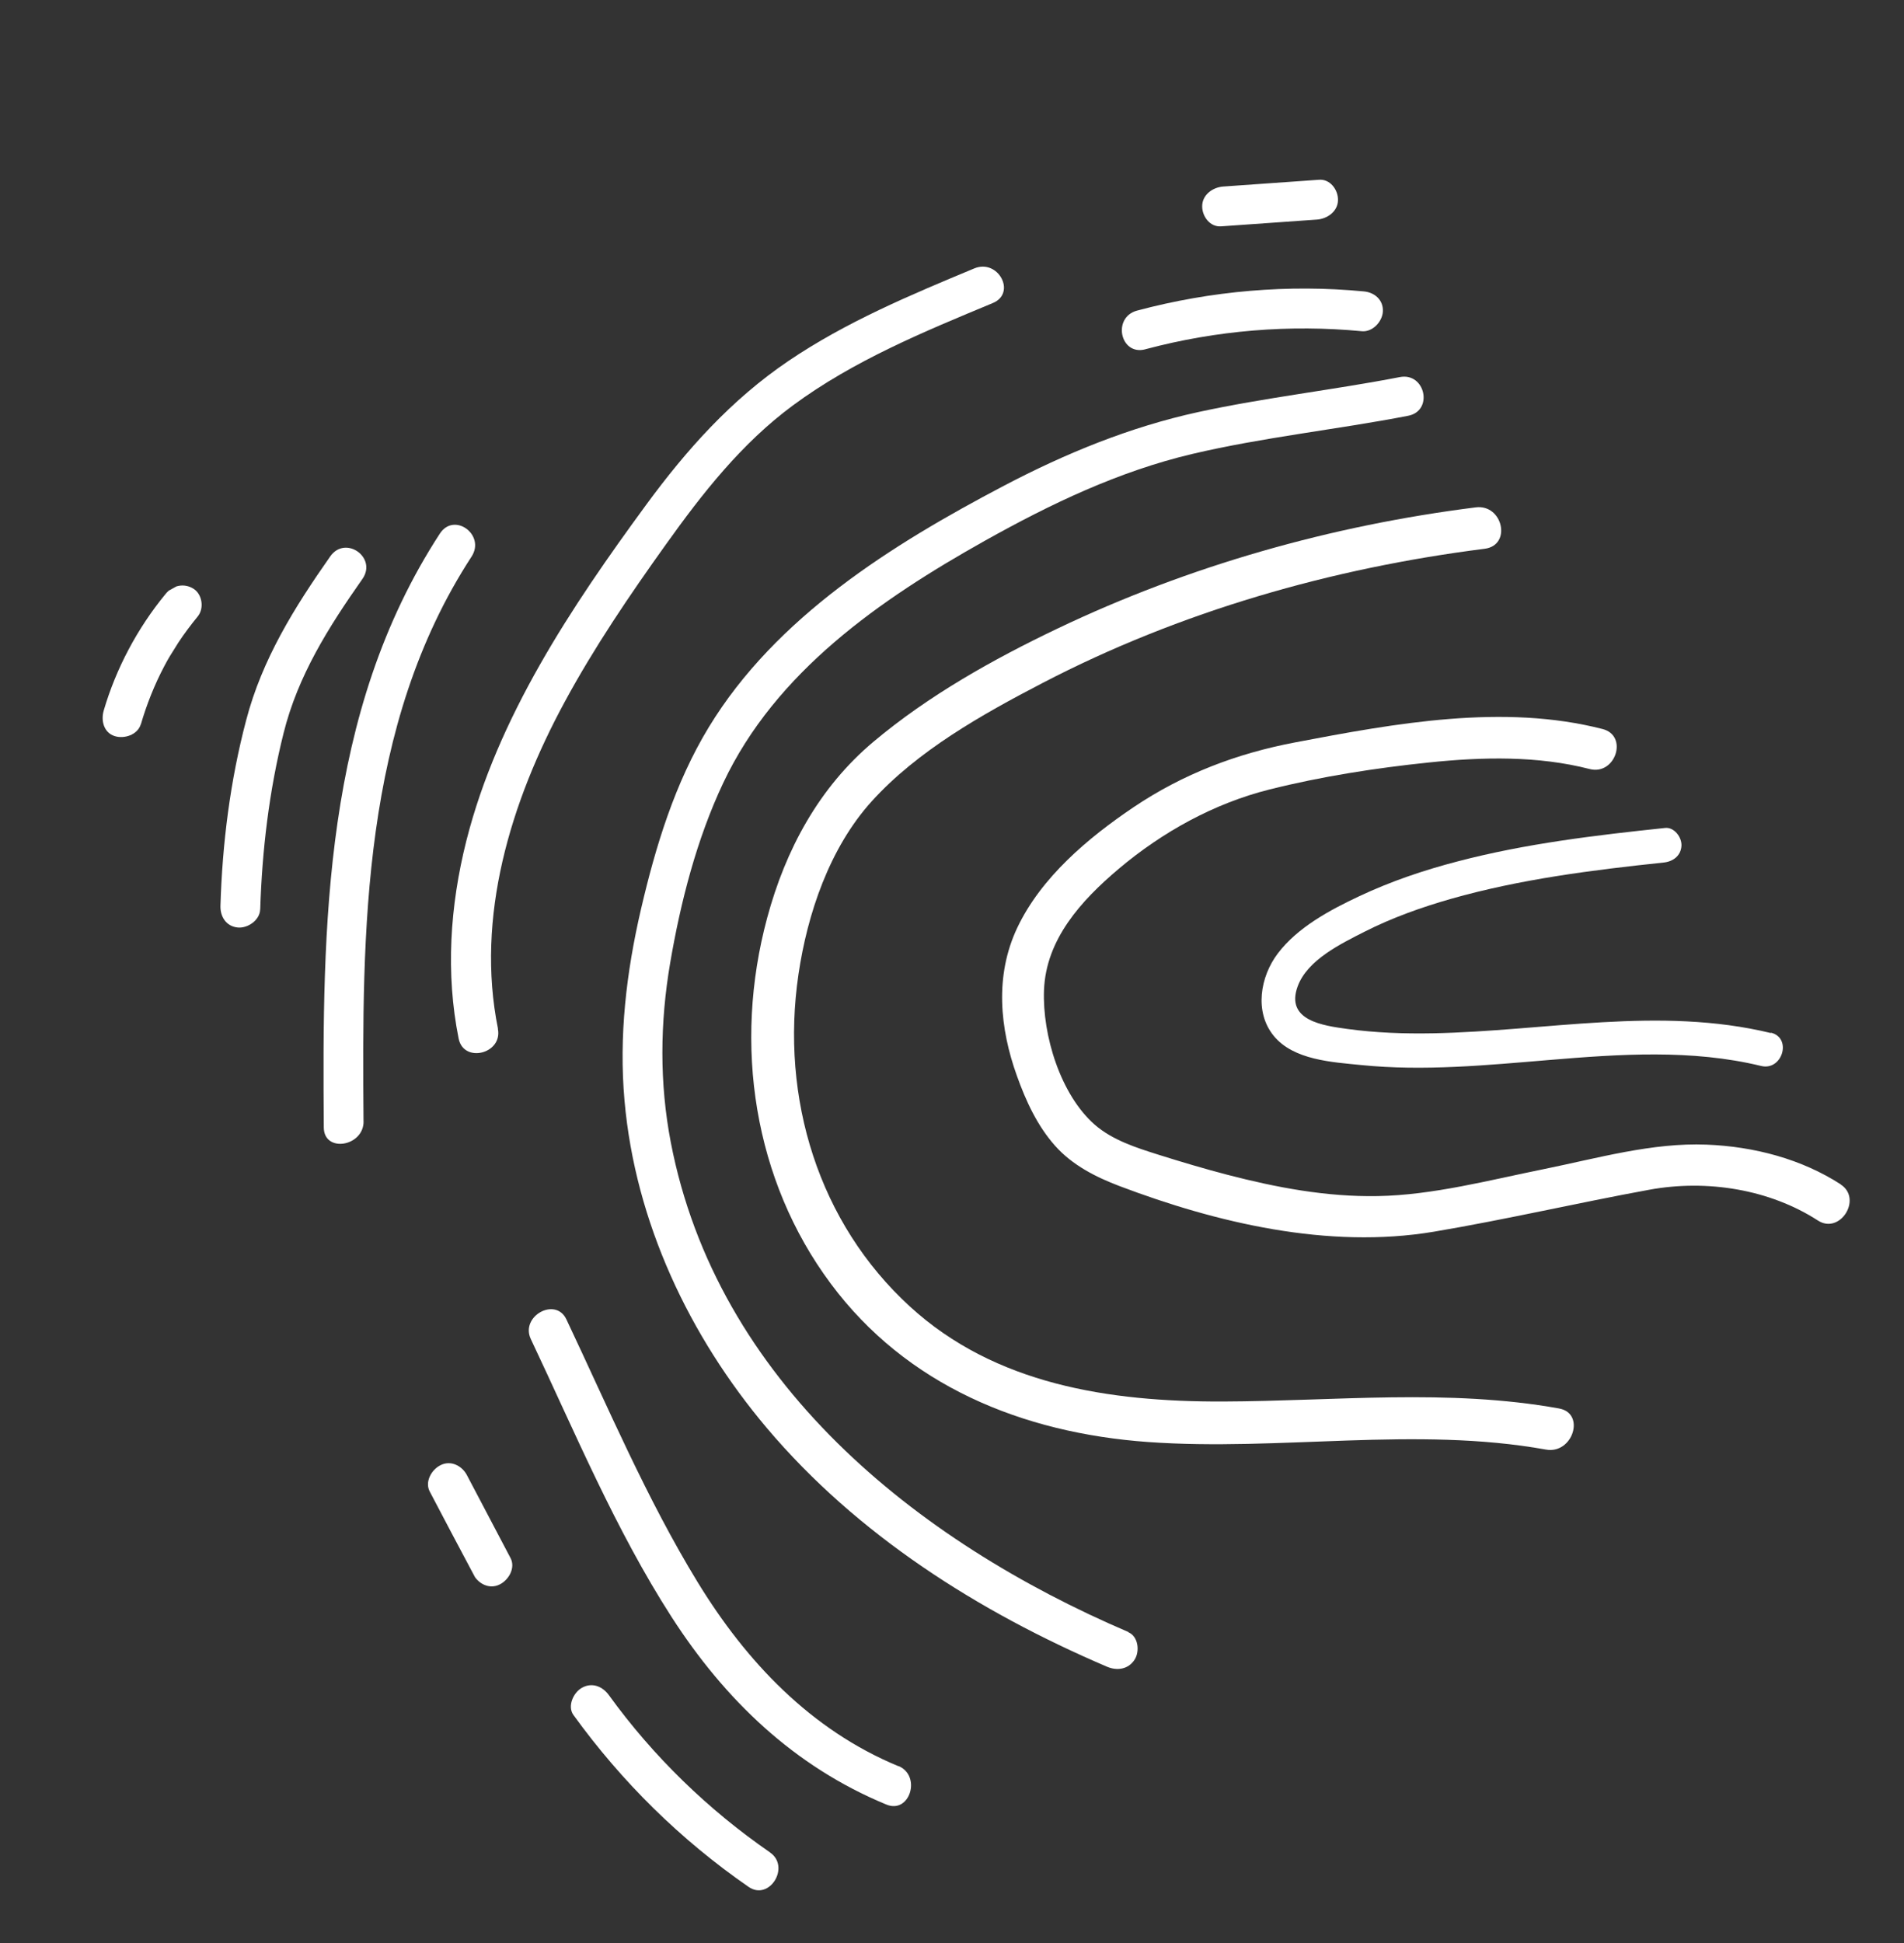 <?xml version="1.0" encoding="UTF-8"?> <svg xmlns="http://www.w3.org/2000/svg" width="2094" height="2136" viewBox="0 0 2094 2136" fill="none"><rect x="0" y="0" width="2094" height="2136" fill="#333333" stroke="none"/><g clip-path="url(#clip0_2346_15)"><path d="M1947.58 1135.59C1825 1105.89 1699.95 1133.53 1575.74 1135.88C1544.41 1136.46 1512.98 1135.36 1481.83 1131.1C1455.55 1127.46 1413.38 1122.03 1427.13 1084.38C1437.83 1055.06 1474.98 1037.33 1500.77 1024.17C1531.07 1008.82 1563.01 997.459 1595.55 988.143C1671.96 966.401 1751.06 956.448 1829.75 948.15C1839.9 947.111 1848.72 940.806 1849.26 929.6C1849.69 920.346 1841.25 909.049 1831.28 910.141C1754.74 918.2 1678.09 927.27 1603.3 946.854C1566.21 956.473 1529.61 968.829 1494.96 985.164C1462.89 1000.23 1427.32 1019.13 1405.37 1048.04C1385.89 1073.68 1379.37 1112.4 1400.79 1138.64C1422.67 1165.43 1465.35 1167.58 1497.25 1170.79C1565.85 1177.72 1634.96 1170.93 1703.5 1165.24C1781.2 1158.75 1860.56 1153.24 1936.79 1171.76C1960.13 1177.5 1971.23 1141 1947.7 1135.2L1947.58 1135.59Z" fill="white"></path><path d="M2024.54 1302.01C1981.49 1274.14 1929.34 1260.32 1876.8 1258.26C1817.11 1255.88 1756.56 1273.27 1697.96 1285.16C1638.16 1297.23 1576.02 1313.76 1515.25 1314.83C1458.83 1315.86 1403.57 1305.34 1349.91 1291.41C1324.47 1284.78 1299.4 1277.31 1274.45 1269.46C1249.5 1261.61 1223.54 1253.37 1203.89 1236.26C1166.45 1203.39 1146.3 1138.33 1148.18 1088.43C1150.34 1032.68 1188.66 990.281 1230.56 954.914C1278.64 914.385 1335.51 883.063 1396.08 867.871C1453.07 853.56 1513.03 844.241 1571.02 838.228C1630.53 832.01 1691.18 830.692 1748.33 845.383C1776.68 852.615 1791.03 808.78 1762.61 801.426C1653.57 773.399 1535.2 794.97 1424.09 816.157C1360.69 828.17 1301.23 850.649 1246.84 887.241C1196.52 921.107 1145.07 964.451 1118.81 1019.78C1093.67 1072.91 1099.74 1130.74 1118.31 1182.44C1128.25 1210.3 1140.78 1237.52 1160.49 1259.65C1179.38 1280.82 1204.97 1293.85 1231.4 1303.88C1337.45 1344 1460.6 1373.54 1577.11 1353.95C1656.35 1340.6 1734.77 1322.33 1813.75 1307.87C1877.78 1296.13 1946.51 1307.58 1999.39 1341.71C2023.63 1357.38 2048.53 1317.83 2024.42 1302.08L2024.54 1302.01Z" fill="white"></path><path d="M1714.51 1548.27C1592.79 1526.31 1468.56 1540.22 1344.96 1540.65C1219.71 1541.05 1094.31 1521.92 1000.68 1436.19C900.398 1344.34 858.051 1207.61 878.144 1071.1C887.932 1004.65 912.233 932.221 958.639 880.917C1009.28 825.057 1080.18 785.332 1146.29 750.947C1298.09 671.976 1465 624.483 1632.74 603.258C1663.02 599.462 1652.76 553.912 1622.98 557.744C1464.77 577.65 1308.05 621.717 1162.69 691.118C1092.14 724.795 1021.24 764.519 960.854 815.179C900.347 865.909 863.855 934.335 843.756 1008.87C806.013 1148.5 829.137 1297.61 913.616 1411.02C996.81 1522.92 1123.95 1575.24 1262.81 1585.18C1408.06 1595.53 1556.48 1567.6 1700.24 1593.48C1729.71 1598.83 1744.22 1553.48 1714.51 1548.27Z" fill="white"></path><path d="M1240.91 1793.99C1006.72 1693.89 788.323 1518.17 737.723 1255.72C725.224 1190.7 725.786 1124.29 737.097 1058.26C748.524 991.538 766.174 922.474 795.429 860.584C853.139 738.353 968.025 658.944 1082.81 594.611C1155.47 553.915 1230.41 518.122 1311.15 499.04C1389.63 480.58 1469.64 472.338 1548.67 457.051C1576.78 451.611 1567.51 409.149 1539.53 414.519C1465.79 428.773 1391.15 437.046 1317.82 452.974C1242.92 469.299 1171.86 498.356 1103.62 534.235C981.061 598.601 853.285 678.188 779.571 799.317C742.158 860.822 721.04 930.383 704.968 999.363C688.781 1069.04 680.56 1139.05 686.822 1209.74C698.604 1343.63 758.359 1469.14 843.35 1569.77C942.676 1687.29 1076.03 1771.74 1217.57 1832.21C1228.45 1836.79 1240.94 1835.25 1247.92 1824.27C1253.73 1815.05 1251.79 1798.88 1241.11 1794.36L1240.91 1793.99Z" fill="white"></path><path d="M1259.83 383.884C1338.02 363.053 1418.31 356.554 1497.79 364.101C1509.56 365.175 1520.26 353.558 1520.86 342.475C1521.56 329.753 1511.77 321.416 1500 320.342C1417.04 312.351 1332.15 319.658 1250.56 341.422C1222.86 348.85 1232 391.382 1259.7 383.954L1259.83 383.884Z" fill="white"></path><path d="M988.102 1941.53C891.599 1901.67 820.624 1826.48 767.233 1739.19C711.253 1647.64 668.797 1547.34 622.913 1450.35C610.987 1425.17 571.929 1446.95 583.791 1472.01C632.411 1574.75 676.986 1681.79 738.522 1777.38C797.149 1868.41 873.343 1941.81 974.805 1983.68C1000.62 1994.37 1013.66 1952.05 988.163 1941.34L988.102 1941.53Z" fill="white"></path><path d="M547.669 1130.87C522.904 1008.28 561.277 881.736 621.118 771.45C653.622 711.397 692.24 654.602 732.074 598.872C772.465 542.36 815.595 487.336 871.999 445.677C938.658 396.443 1016.18 364.595 1091.82 333.161C1118.27 322.158 1097.75 284.182 1071.55 295.047C1001.38 324.246 930.337 353.931 866.875 396.967C804.226 439.396 755.278 494.162 710.837 554.656C628.216 667.275 547.235 788.474 512.911 924.164C494.795 996.016 490.046 1070.11 504.409 1141.69C509.923 1169.16 553.057 1158.4 547.544 1130.94L547.669 1130.87Z" fill="white"></path><path d="M846.768 2036.22C778.599 1989.2 718.227 1930.6 669.739 1863.52C662.969 1854.14 651.582 1848.9 640.046 1855.29C630.516 1860.57 623.781 1875.68 630.617 1885.18C683.874 1958.79 748.363 2022.38 823.299 2074.19C846.15 2090 869.619 2052.03 846.833 2036.34L846.768 2036.22Z" fill="white"></path><path d="M399.798 1232.49C398.188 1023.72 397.779 797.369 518.597 611.9C534.241 587.903 499.433 562.425 483.729 586.614C355.737 783.01 354.439 1018.06 356.104 1239.45C356.319 1267.63 400.074 1260.48 399.863 1232.61L399.798 1232.49Z" fill="white"></path><path d="M286.179 999.87C288.217 935.021 295.934 869.558 311.891 805.859C327.728 742.542 361.158 689.725 398.562 636.447C415.097 612.906 379.918 587.949 363.257 611.561C323.437 668.231 288.353 724.652 270.797 791.45C253.115 858.318 244.501 927.282 242.452 995.773C242.117 1007.66 248.78 1018.36 261.436 1019.57C272.259 1020.7 285.779 1011.63 286.114 999.748L286.179 999.87Z" fill="white"></path><path d="M154.903 796.312C161.348 774.245 169.886 752.758 180.713 732.218C181.266 731.121 181.819 730.025 182.437 729.05C185.207 723.88 181.08 731.382 182.744 728.406C184.101 726.074 185.393 723.619 186.875 721.218C189.9 716.223 192.989 711.35 196.079 706.477C202.635 696.524 209.766 687.042 217.343 677.788C224.859 668.726 222.363 653.347 212.987 647.311C202.654 640.698 190.051 643.247 182.163 652.832C151.108 690.578 127.665 734.704 114.05 781.138C110.86 792.232 114.146 805.434 126.208 809.193C136.556 812.477 151.467 807.86 154.898 795.999L154.903 796.312Z" fill="white"></path><path d="M1343.01 248.817C1378.17 246.27 1413.21 243.793 1448.44 241.368C1459.99 240.507 1471.5 232.239 1471.51 219.742C1471.6 208.622 1462.96 196.645 1450.65 197.609C1415.49 200.156 1380.45 202.633 1345.22 205.058C1333.67 205.919 1322.16 214.188 1322.15 226.684C1322.06 237.804 1330.7 249.781 1343.01 248.817Z" fill="white"></path><path d="M561.466 1712.69C545.419 1682.2 529.371 1651.71 513.389 1621.35C508.128 1611.45 496.026 1604.87 484.606 1610.56C474.44 1615.55 466.987 1629.01 472.638 1639.64C488.685 1670.12 504.733 1700.61 520.715 1730.98C525.976 1740.87 538.078 1747.46 549.498 1741.77C559.664 1736.77 567.117 1723.32 561.466 1712.69Z" fill="white"></path></g><defs><clipPath id="clip0_2346_15"><rect width="1567" height="1551.92" fill="white" transform="matrix(-0.469 -0.883 0.875 -0.484 735.639 2135.21)"></rect></clipPath></defs></svg> 